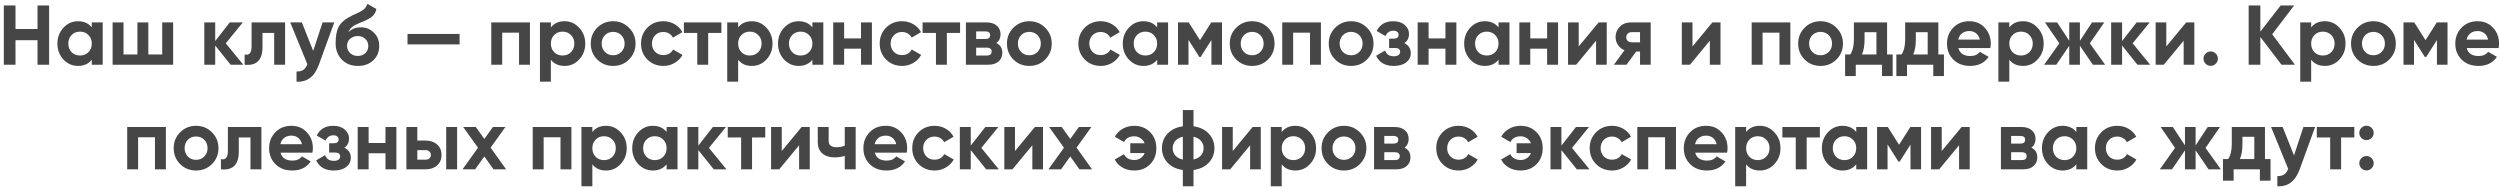 <?xml version="1.0" encoding="UTF-8"?> <svg xmlns="http://www.w3.org/2000/svg" width="502" height="38" viewBox="0 0 502 38" fill="none"><path d="M7.532 5.826V1.1H9.861V13H7.532V8.07H3.112V13H0.766V1.1H3.112V5.826H7.532ZM18.429 5.503V4.5H20.622V13H18.429V11.997C17.772 12.824 16.848 13.238 15.658 13.238C14.525 13.238 13.55 12.807 12.734 11.946C11.93 11.073 11.527 10.008 11.527 8.75C11.527 7.503 11.93 6.444 12.734 5.571C13.55 4.698 14.525 4.262 15.658 4.262C16.848 4.262 17.772 4.676 18.429 5.503ZM14.383 10.484C14.825 10.926 15.386 11.147 16.066 11.147C16.746 11.147 17.307 10.926 17.749 10.484C18.203 10.031 18.429 9.453 18.429 8.75C18.429 8.047 18.203 7.475 17.749 7.033C17.307 6.58 16.746 6.353 16.066 6.353C15.386 6.353 14.825 6.58 14.383 7.033C13.941 7.475 13.72 8.047 13.72 8.75C13.72 9.453 13.941 10.031 14.383 10.484ZM32.573 10.943V4.5H34.766V13H22.611V4.5H24.804V10.943H27.592V4.5H29.785V10.943H32.573ZM45.34 8.699L48.859 13H46.309L43.215 9.141V13H41.022V4.5H43.215V8.24L46.139 4.5H48.757L45.34 8.699ZM50.515 4.5H57.247V13H55.054V6.608H52.708V9.447C52.708 12.065 51.512 13.249 49.121 13V10.943C49.574 11.056 49.92 10.977 50.158 10.705C50.396 10.433 50.515 9.974 50.515 9.328V4.5ZM62.889 10.212L64.776 4.5H67.122L64.028 13C63.167 15.391 61.671 16.525 59.54 16.4V14.36C60.118 14.371 60.571 14.264 60.9 14.037C61.24 13.81 61.512 13.431 61.716 12.898L58.282 4.5H60.611L62.889 10.212ZM71.863 13.238C70.525 13.238 69.443 12.807 68.616 11.946C67.8 11.085 67.392 9.991 67.392 8.665C67.392 7.226 67.607 6.109 68.038 5.316C68.457 4.523 69.324 3.803 70.639 3.157C70.673 3.134 70.735 3.1 70.826 3.055C70.928 3.01 71.03 2.964 71.132 2.919C71.245 2.874 71.353 2.828 71.455 2.783L72.169 2.426C72.339 2.347 72.52 2.245 72.713 2.12C72.996 1.95 73.206 1.774 73.342 1.593C73.478 1.412 73.625 1.14 73.784 0.777L75.586 1.814C75.438 2.505 75.104 3.044 74.583 3.429C74.05 3.814 73.279 4.2 72.271 4.585C71.568 4.857 71.047 5.135 70.707 5.418C70.367 5.701 70.123 6.047 69.976 6.455C70.599 5.809 71.449 5.486 72.526 5.486C73.478 5.486 74.316 5.832 75.042 6.523C75.778 7.203 76.147 8.11 76.147 9.243C76.147 10.41 75.75 11.368 74.957 12.116C74.175 12.864 73.143 13.238 71.863 13.238ZM71.829 7.237C71.262 7.237 70.763 7.413 70.333 7.764C69.902 8.127 69.687 8.597 69.687 9.175C69.687 9.776 69.891 10.269 70.299 10.654C70.718 11.039 71.234 11.232 71.846 11.232C72.469 11.232 72.973 11.045 73.359 10.671C73.755 10.297 73.954 9.821 73.954 9.243C73.954 8.665 73.755 8.189 73.359 7.815C72.962 7.43 72.452 7.237 71.829 7.237ZM92.286 8.92H81.831V6.812H92.286V8.92ZM98.646 4.5H106.415V13H104.222V6.557H100.839V13H98.646V4.5ZM113.371 4.262C114.516 4.262 115.491 4.698 116.295 5.571C117.111 6.444 117.519 7.503 117.519 8.75C117.519 10.019 117.111 11.085 116.295 11.946C115.502 12.807 114.527 13.238 113.371 13.238C112.181 13.238 111.263 12.824 110.617 11.997V16.4H108.424V4.5H110.617V5.503C111.263 4.676 112.181 4.262 113.371 4.262ZM111.28 10.484C111.722 10.926 112.283 11.147 112.963 11.147C113.643 11.147 114.204 10.926 114.646 10.484C115.1 10.031 115.326 9.453 115.326 8.75C115.326 8.047 115.1 7.475 114.646 7.033C114.204 6.58 113.643 6.353 112.963 6.353C112.283 6.353 111.722 6.58 111.28 7.033C110.838 7.475 110.617 8.047 110.617 8.75C110.617 9.453 110.838 10.031 111.28 10.484ZM126.308 11.946C125.447 12.807 124.381 13.238 123.112 13.238C121.843 13.238 120.777 12.807 119.916 11.946C119.055 11.085 118.624 10.019 118.624 8.75C118.624 7.492 119.055 6.432 119.916 5.571C120.789 4.698 121.854 4.262 123.112 4.262C124.37 4.262 125.435 4.698 126.308 5.571C127.181 6.444 127.617 7.503 127.617 8.75C127.617 10.008 127.181 11.073 126.308 11.946ZM121.463 10.433C121.905 10.875 122.455 11.096 123.112 11.096C123.769 11.096 124.319 10.875 124.761 10.433C125.203 9.991 125.424 9.43 125.424 8.75C125.424 8.07 125.203 7.509 124.761 7.067C124.319 6.625 123.769 6.404 123.112 6.404C122.455 6.404 121.905 6.625 121.463 7.067C121.032 7.52 120.817 8.081 120.817 8.75C120.817 9.419 121.032 9.98 121.463 10.433ZM133.206 13.238C131.925 13.238 130.854 12.807 129.993 11.946C129.143 11.085 128.718 10.019 128.718 8.75C128.718 7.481 129.143 6.415 129.993 5.554C130.854 4.693 131.925 4.262 133.206 4.262C134.033 4.262 134.787 4.46 135.467 4.857C136.147 5.254 136.662 5.786 137.014 6.455L135.127 7.56C134.957 7.209 134.696 6.931 134.345 6.727C134.005 6.523 133.619 6.421 133.189 6.421C132.531 6.421 131.987 6.642 131.557 7.084C131.126 7.515 130.911 8.07 130.911 8.75C130.911 9.407 131.126 9.963 131.557 10.416C131.987 10.847 132.531 11.062 133.189 11.062C133.631 11.062 134.022 10.966 134.362 10.773C134.713 10.569 134.974 10.291 135.144 9.94L137.048 11.028C136.674 11.708 136.141 12.246 135.45 12.643C134.77 13.04 134.022 13.238 133.206 13.238ZM137.325 4.5H144.856V6.608H142.204V13H140.011V6.608H137.325V4.5ZM150.974 4.262C152.119 4.262 153.093 4.698 153.898 5.571C154.714 6.444 155.122 7.503 155.122 8.75C155.122 10.019 154.714 11.085 153.898 11.946C153.105 12.807 152.13 13.238 150.974 13.238C149.784 13.238 148.866 12.824 148.22 11.997V16.4H146.027V4.5H148.22V5.503C148.866 4.676 149.784 4.262 150.974 4.262ZM148.883 10.484C149.325 10.926 149.886 11.147 150.566 11.147C151.246 11.147 151.807 10.926 152.249 10.484C152.702 10.031 152.929 9.453 152.929 8.75C152.929 8.047 152.702 7.475 152.249 7.033C151.807 6.58 151.246 6.353 150.566 6.353C149.886 6.353 149.325 6.58 148.883 7.033C148.441 7.475 148.22 8.047 148.22 8.75C148.22 9.453 148.441 10.031 148.883 10.484ZM163.129 5.503V4.5H165.322V13H163.129V11.997C162.471 12.824 161.548 13.238 160.358 13.238C159.224 13.238 158.25 12.807 157.434 11.946C156.629 11.073 156.227 10.008 156.227 8.75C156.227 7.503 156.629 6.444 157.434 5.571C158.25 4.698 159.224 4.262 160.358 4.262C161.548 4.262 162.471 4.676 163.129 5.503ZM159.083 10.484C159.525 10.926 160.086 11.147 160.766 11.147C161.446 11.147 162.007 10.926 162.449 10.484C162.902 10.031 163.129 9.453 163.129 8.75C163.129 8.047 162.902 7.475 162.449 7.033C162.007 6.58 161.446 6.353 160.766 6.353C160.086 6.353 159.525 6.58 159.083 7.033C158.641 7.475 158.42 8.047 158.42 8.75C158.42 9.453 158.641 10.031 159.083 10.484ZM172.886 7.713V4.5H175.079V13H172.886V9.77H169.503V13H167.31V4.5H169.503V7.713H172.886ZM181.134 13.238C179.854 13.238 178.783 12.807 177.921 11.946C177.071 11.085 176.646 10.019 176.646 8.75C176.646 7.481 177.071 6.415 177.921 5.554C178.783 4.693 179.854 4.262 181.134 4.262C181.962 4.262 182.715 4.46 183.395 4.857C184.075 5.254 184.591 5.786 184.942 6.455L183.055 7.56C182.885 7.209 182.625 6.931 182.273 6.727C181.933 6.523 181.548 6.421 181.117 6.421C180.46 6.421 179.916 6.642 179.485 7.084C179.055 7.515 178.839 8.07 178.839 8.75C178.839 9.407 179.055 9.963 179.485 10.416C179.916 10.847 180.46 11.062 181.117 11.062C181.559 11.062 181.95 10.966 182.29 10.773C182.642 10.569 182.902 10.291 183.072 9.94L184.976 11.028C184.602 11.708 184.07 12.246 183.378 12.643C182.698 13.04 181.95 13.238 181.134 13.238ZM185.253 4.5H192.784V6.608H190.132V13H187.939V6.608H185.253V4.5ZM200.076 8.648C200.869 9.033 201.266 9.679 201.266 10.586C201.266 11.311 201.016 11.895 200.518 12.337C200.019 12.779 199.322 13 198.427 13H193.956V4.5H198.087C198.971 4.5 199.662 4.721 200.161 5.163C200.659 5.594 200.909 6.172 200.909 6.897C200.909 7.645 200.631 8.229 200.076 8.648ZM197.883 6.302H196.013V7.832H197.883C198.506 7.832 198.818 7.577 198.818 7.067C198.818 6.557 198.506 6.302 197.883 6.302ZM196.013 11.147H198.172C198.806 11.147 199.124 10.875 199.124 10.331C199.124 10.093 199.039 9.906 198.869 9.77C198.699 9.634 198.466 9.566 198.172 9.566H196.013V11.147ZM209.88 11.946C209.019 12.807 207.954 13.238 206.684 13.238C205.415 13.238 204.35 12.807 203.488 11.946C202.627 11.085 202.196 10.019 202.196 8.75C202.196 7.492 202.627 6.432 203.488 5.571C204.361 4.698 205.426 4.262 206.684 4.262C207.942 4.262 209.008 4.698 209.88 5.571C210.753 6.444 211.189 7.503 211.189 8.75C211.189 10.008 210.753 11.073 209.88 11.946ZM205.035 10.433C205.477 10.875 206.027 11.096 206.684 11.096C207.342 11.096 207.891 10.875 208.333 10.433C208.775 9.991 208.996 9.43 208.996 8.75C208.996 8.07 208.775 7.509 208.333 7.067C207.891 6.625 207.342 6.404 206.684 6.404C206.027 6.404 205.477 6.625 205.035 7.067C204.605 7.52 204.389 8.081 204.389 8.75C204.389 9.419 204.605 9.98 205.035 10.433ZM221.028 13.238C219.747 13.238 218.676 12.807 217.815 11.946C216.965 11.085 216.54 10.019 216.54 8.75C216.54 7.481 216.965 6.415 217.815 5.554C218.676 4.693 219.747 4.262 221.028 4.262C221.855 4.262 222.609 4.46 223.289 4.857C223.969 5.254 224.485 5.786 224.836 6.455L222.949 7.56C222.779 7.209 222.518 6.931 222.167 6.727C221.827 6.523 221.442 6.421 221.011 6.421C220.354 6.421 219.81 6.642 219.379 7.084C218.948 7.515 218.733 8.07 218.733 8.75C218.733 9.407 218.948 9.963 219.379 10.416C219.81 10.847 220.354 11.062 221.011 11.062C221.453 11.062 221.844 10.966 222.184 10.773C222.535 10.569 222.796 10.291 222.966 9.94L224.87 11.028C224.496 11.708 223.963 12.246 223.272 12.643C222.592 13.04 221.844 13.238 221.028 13.238ZM232.357 5.503V4.5H234.55V13H232.357V11.997C231.7 12.824 230.776 13.238 229.586 13.238C228.453 13.238 227.478 12.807 226.662 11.946C225.857 11.073 225.455 10.008 225.455 8.75C225.455 7.503 225.857 6.444 226.662 5.571C227.478 4.698 228.453 4.262 229.586 4.262C230.776 4.262 231.7 4.676 232.357 5.503ZM228.311 10.484C228.753 10.926 229.314 11.147 229.994 11.147C230.674 11.147 231.235 10.926 231.677 10.484C232.13 10.031 232.357 9.453 232.357 8.75C232.357 8.047 232.13 7.475 231.677 7.033C231.235 6.58 230.674 6.353 229.994 6.353C229.314 6.353 228.753 6.58 228.311 7.033C227.869 7.475 227.648 8.047 227.648 8.75C227.648 9.453 227.869 10.031 228.311 10.484ZM243.22 4.5H245.379V13H243.254V8.036L241.095 11.436H240.823L238.647 8.002V13H236.539V4.5H238.698L240.959 8.07L243.22 4.5ZM254.621 11.946C253.76 12.807 252.695 13.238 251.425 13.238C250.156 13.238 249.091 12.807 248.229 11.946C247.368 11.085 246.937 10.019 246.937 8.75C246.937 7.492 247.368 6.432 248.229 5.571C249.102 4.698 250.167 4.262 251.425 4.262C252.683 4.262 253.749 4.698 254.621 5.571C255.494 6.444 255.93 7.503 255.93 8.75C255.93 10.008 255.494 11.073 254.621 11.946ZM249.776 10.433C250.218 10.875 250.768 11.096 251.425 11.096C252.083 11.096 252.632 10.875 253.074 10.433C253.516 9.991 253.737 9.43 253.737 8.75C253.737 8.07 253.516 7.509 253.074 7.067C252.632 6.625 252.083 6.404 251.425 6.404C250.768 6.404 250.218 6.625 249.776 7.067C249.346 7.52 249.13 8.081 249.13 8.75C249.13 9.419 249.346 9.98 249.776 10.433ZM257.473 4.5H265.242V13H263.049V6.557H259.666V13H257.473V4.5ZM274.494 11.946C273.632 12.807 272.567 13.238 271.298 13.238C270.028 13.238 268.963 12.807 268.102 11.946C267.24 11.085 266.81 10.019 266.81 8.75C266.81 7.492 267.24 6.432 268.102 5.571C268.974 4.698 270.04 4.262 271.298 4.262C272.556 4.262 273.621 4.698 274.494 5.571C275.366 6.444 275.803 7.503 275.803 8.75C275.803 10.008 275.366 11.073 274.494 11.946ZM269.649 10.433C270.091 10.875 270.64 11.096 271.298 11.096C271.955 11.096 272.505 10.875 272.947 10.433C273.389 9.991 273.61 9.43 273.61 8.75C273.61 8.07 273.389 7.509 272.947 7.067C272.505 6.625 271.955 6.404 271.298 6.404C270.64 6.404 270.091 6.625 269.649 7.067C269.218 7.52 269.003 8.081 269.003 8.75C269.003 9.419 269.218 9.98 269.649 10.433ZM281.994 8.665C282.856 9.084 283.286 9.759 283.286 10.688C283.286 11.436 282.98 12.048 282.368 12.524C281.756 13 280.918 13.238 279.852 13.238C278.13 13.238 276.957 12.558 276.333 11.198L278.118 10.144C278.39 10.915 278.974 11.3 279.869 11.3C280.277 11.3 280.589 11.221 280.804 11.062C281.031 10.903 281.144 10.688 281.144 10.416C281.144 9.895 280.81 9.634 280.141 9.634H278.934V7.764H279.852C280.51 7.764 280.838 7.503 280.838 6.982C280.838 6.733 280.742 6.534 280.549 6.387C280.357 6.24 280.102 6.166 279.784 6.166C279.059 6.166 278.532 6.523 278.203 7.237L276.435 6.217C277.081 4.914 278.186 4.262 279.75 4.262C280.725 4.262 281.496 4.511 282.062 5.01C282.64 5.509 282.929 6.104 282.929 6.795C282.929 7.622 282.618 8.246 281.994 8.665ZM290.243 7.713V4.5H292.436V13H290.243V9.77H286.86V13H284.667V4.5H286.86V7.713H290.243ZM300.905 5.503V4.5H303.098V13H300.905V11.997C300.248 12.824 299.324 13.238 298.134 13.238C297.001 13.238 296.026 12.807 295.21 11.946C294.405 11.073 294.003 10.008 294.003 8.75C294.003 7.503 294.405 6.444 295.21 5.571C296.026 4.698 297.001 4.262 298.134 4.262C299.324 4.262 300.248 4.676 300.905 5.503ZM296.859 10.484C297.301 10.926 297.862 11.147 298.542 11.147C299.222 11.147 299.783 10.926 300.225 10.484C300.678 10.031 300.905 9.453 300.905 8.75C300.905 8.047 300.678 7.475 300.225 7.033C299.783 6.58 299.222 6.353 298.542 6.353C297.862 6.353 297.301 6.58 296.859 7.033C296.417 7.475 296.196 8.047 296.196 8.75C296.196 9.453 296.417 10.031 296.859 10.484ZM310.662 7.713V4.5H312.855V13H310.662V9.77H307.279V13H305.086V4.5H307.279V7.713H310.662ZM317.007 9.328L321.002 4.5H322.634V13H320.492V8.172L316.497 13H314.865V4.5H317.007V9.328ZM327.482 4.5H331.46V13H329.318V10.348H328.553L326.598 13H324.065L326.19 10.093C325.646 9.866 325.21 9.509 324.881 9.022C324.564 8.535 324.405 8.002 324.405 7.424C324.405 6.642 324.688 5.956 325.255 5.367C325.81 4.789 326.553 4.5 327.482 4.5ZM329.318 6.455H327.652C327.335 6.455 327.068 6.551 326.853 6.744C326.649 6.937 326.547 7.186 326.547 7.492C326.547 7.798 326.649 8.042 326.853 8.223C327.068 8.404 327.335 8.495 327.652 8.495H329.318V6.455ZM339.851 9.328L343.846 4.5H345.478V13H343.336V8.172L339.341 13H337.709V4.5H339.851V9.328ZM351.737 4.5H359.506V13H357.313V6.557H353.93V13H351.737V4.5ZM368.757 11.946C367.896 12.807 366.831 13.238 365.561 13.238C364.292 13.238 363.227 12.807 362.365 11.946C361.504 11.085 361.073 10.019 361.073 8.75C361.073 7.492 361.504 6.432 362.365 5.571C363.238 4.698 364.303 4.262 365.561 4.262C366.819 4.262 367.885 4.698 368.757 5.571C369.63 6.444 370.066 7.503 370.066 8.75C370.066 10.008 369.63 11.073 368.757 11.946ZM363.912 10.433C364.354 10.875 364.904 11.096 365.561 11.096C366.219 11.096 366.768 10.875 367.21 10.433C367.652 9.991 367.873 9.43 367.873 8.75C367.873 8.07 367.652 7.509 367.21 7.067C366.768 6.625 366.219 6.404 365.561 6.404C364.904 6.404 364.354 6.625 363.912 7.067C363.482 7.52 363.266 8.081 363.266 8.75C363.266 9.419 363.482 9.98 363.912 10.433ZM378.927 4.5V10.943H380.049V15.278H377.907V13H372.637V15.278H370.495V10.943H371.532C372.019 10.218 372.263 9.215 372.263 7.934V4.5H378.927ZM373.878 10.943H376.785V6.472H374.405V7.934C374.405 9.158 374.229 10.161 373.878 10.943ZM389.22 4.5V10.943H390.342V15.278H388.2V13H382.93V15.278H380.788V10.943H381.825C382.312 10.218 382.556 9.215 382.556 7.934V4.5H389.22ZM384.171 10.943H387.078V6.472H384.698V7.934C384.698 9.158 384.522 10.161 384.171 10.943ZM399.66 9.651H393.251C393.534 10.716 394.333 11.249 395.648 11.249C396.487 11.249 397.121 10.966 397.552 10.399L399.32 11.419C398.481 12.632 397.246 13.238 395.614 13.238C394.209 13.238 393.081 12.813 392.231 11.963C391.381 11.113 390.956 10.042 390.956 8.75C390.956 7.481 391.375 6.415 392.214 5.554C393.041 4.693 394.118 4.262 395.444 4.262C396.702 4.262 397.728 4.693 398.521 5.554C399.337 6.415 399.745 7.481 399.745 8.75C399.745 8.988 399.717 9.288 399.66 9.651ZM393.217 7.951H397.552C397.427 7.396 397.172 6.971 396.787 6.676C396.413 6.381 395.965 6.234 395.444 6.234C394.855 6.234 394.367 6.387 393.982 6.693C393.597 6.988 393.342 7.407 393.217 7.951ZM406.223 4.262C407.368 4.262 408.342 4.698 409.147 5.571C409.963 6.444 410.371 7.503 410.371 8.75C410.371 10.019 409.963 11.085 409.147 11.946C408.354 12.807 407.379 13.238 406.223 13.238C405.033 13.238 404.115 12.824 403.469 11.997V16.4H401.276V4.5H403.469V5.503C404.115 4.676 405.033 4.262 406.223 4.262ZM404.132 10.484C404.574 10.926 405.135 11.147 405.815 11.147C406.495 11.147 407.056 10.926 407.498 10.484C407.951 10.031 408.178 9.453 408.178 8.75C408.178 8.047 407.951 7.475 407.498 7.033C407.056 6.58 406.495 6.353 405.815 6.353C405.135 6.353 404.574 6.58 404.132 7.033C403.69 7.475 403.469 8.047 403.469 8.75C403.469 9.453 403.69 10.031 404.132 10.484ZM419.635 8.699L422.712 13H420.247L417.646 9.192V13H415.504V9.192L412.903 13H410.455L413.515 8.699L410.625 4.5H413.073L415.504 8.189V4.5H417.646V8.189L420.077 4.5H422.542L419.635 8.699ZM428.238 8.699L431.757 13H429.207L426.113 9.141V13H423.92V4.5H426.113V8.24L429.037 4.5H431.655L428.238 8.699ZM434.994 9.328L438.989 4.5H440.621V13H438.479V8.172L434.484 13H432.852V4.5H434.994V9.328ZM445.35 11.776C445.35 12.173 445.209 12.513 444.925 12.796C444.642 13.079 444.302 13.221 443.905 13.221C443.509 13.221 443.169 13.079 442.885 12.796C442.602 12.513 442.46 12.173 442.46 11.776C442.46 11.379 442.602 11.039 442.885 10.756C443.169 10.473 443.509 10.331 443.905 10.331C444.302 10.331 444.642 10.473 444.925 10.756C445.209 11.039 445.35 11.379 445.35 11.776ZM456.257 6.88L460.83 13H458.127L453.877 7.424V13H451.531V1.1H453.877V6.353L457.957 1.1H460.66L456.257 6.88ZM466.835 4.262C467.98 4.262 468.955 4.698 469.759 5.571C470.575 6.444 470.983 7.503 470.983 8.75C470.983 10.019 470.575 11.085 469.759 11.946C468.966 12.807 467.991 13.238 466.835 13.238C465.645 13.238 464.727 12.824 464.081 11.997V16.4H461.888V4.5H464.081V5.503C464.727 4.676 465.645 4.262 466.835 4.262ZM464.744 10.484C465.186 10.926 465.747 11.147 466.427 11.147C467.107 11.147 467.668 10.926 468.11 10.484C468.564 10.031 468.79 9.453 468.79 8.75C468.79 8.047 468.564 7.475 468.11 7.033C467.668 6.58 467.107 6.353 466.427 6.353C465.747 6.353 465.186 6.58 464.744 7.033C464.302 7.475 464.081 8.047 464.081 8.75C464.081 9.453 464.302 10.031 464.744 10.484ZM479.772 11.946C478.911 12.807 477.845 13.238 476.576 13.238C475.307 13.238 474.241 12.807 473.38 11.946C472.519 11.085 472.088 10.019 472.088 8.75C472.088 7.492 472.519 6.432 473.38 5.571C474.253 4.698 475.318 4.262 476.576 4.262C477.834 4.262 478.899 4.698 479.772 5.571C480.645 6.444 481.081 7.503 481.081 8.75C481.081 10.008 480.645 11.073 479.772 11.946ZM474.927 10.433C475.369 10.875 475.919 11.096 476.576 11.096C477.233 11.096 477.783 10.875 478.225 10.433C478.667 9.991 478.888 9.43 478.888 8.75C478.888 8.07 478.667 7.509 478.225 7.067C477.783 6.625 477.233 6.404 476.576 6.404C475.919 6.404 475.369 6.625 474.927 7.067C474.496 7.52 474.281 8.081 474.281 8.75C474.281 9.419 474.496 9.98 474.927 10.433ZM489.305 4.5H491.464V13H489.339V8.036L487.18 11.436H486.908L484.732 8.002V13H482.624V4.5H484.783L487.044 8.07L489.305 4.5ZM501.726 9.651H495.317C495.601 10.716 496.4 11.249 497.714 11.249C498.553 11.249 499.188 10.966 499.618 10.399L501.386 11.419C500.548 12.632 499.312 13.238 497.68 13.238C496.275 13.238 495.147 12.813 494.297 11.963C493.447 11.113 493.022 10.042 493.022 8.75C493.022 7.481 493.442 6.415 494.28 5.554C495.108 4.693 496.184 4.262 497.51 4.262C498.768 4.262 499.794 4.693 500.587 5.554C501.403 6.415 501.811 7.481 501.811 8.75C501.811 8.988 501.783 9.288 501.726 9.651ZM495.283 7.951H499.618C499.494 7.396 499.239 6.971 498.853 6.676C498.479 6.381 498.032 6.234 497.51 6.234C496.921 6.234 496.434 6.387 496.048 6.693C495.663 6.988 495.408 7.407 495.283 7.951ZM25.541 25.5H33.31V34H31.117V27.557H27.734V34H25.541V25.5ZM42.561 32.946C41.7 33.807 40.635 34.238 39.365 34.238C38.096 34.238 37.031 33.807 36.169 32.946C35.308 32.085 34.877 31.019 34.877 29.75C34.877 28.492 35.308 27.432 36.169 26.571C37.042 25.698 38.107 25.262 39.365 25.262C40.623 25.262 41.689 25.698 42.561 26.571C43.434 27.444 43.87 28.503 43.87 29.75C43.87 31.008 43.434 32.073 42.561 32.946ZM37.716 31.433C38.158 31.875 38.708 32.096 39.365 32.096C40.023 32.096 40.572 31.875 41.014 31.433C41.456 30.991 41.677 30.43 41.677 29.75C41.677 29.07 41.456 28.509 41.014 28.067C40.572 27.625 40.023 27.404 39.365 27.404C38.708 27.404 38.158 27.625 37.716 28.067C37.286 28.52 37.07 29.081 37.07 29.75C37.07 30.419 37.286 30.98 37.716 31.433ZM45.758 25.5H52.49V34H50.297V27.608H47.951V30.447C47.951 33.065 46.756 34.249 44.364 34V31.943C44.818 32.056 45.163 31.977 45.401 31.705C45.639 31.433 45.758 30.974 45.758 30.328V25.5ZM62.74 30.651H56.331C56.614 31.716 57.413 32.249 58.728 32.249C59.566 32.249 60.201 31.966 60.632 31.399L62.4 32.419C61.561 33.632 60.326 34.238 58.694 34.238C57.288 34.238 56.161 33.813 55.311 32.963C54.461 32.113 54.036 31.042 54.036 29.75C54.036 28.481 54.455 27.415 55.294 26.554C56.121 25.693 57.198 25.262 58.524 25.262C59.782 25.262 60.807 25.693 61.601 26.554C62.417 27.415 62.825 28.481 62.825 29.75C62.825 29.988 62.796 30.288 62.74 30.651ZM56.297 28.951H60.632C60.507 28.396 60.252 27.971 59.867 27.676C59.493 27.381 59.045 27.234 58.524 27.234C57.934 27.234 57.447 27.387 57.062 27.693C56.676 27.988 56.421 28.407 56.297 28.951ZM69.154 29.665C70.015 30.084 70.446 30.759 70.446 31.688C70.446 32.436 70.14 33.048 69.528 33.524C68.916 34 68.077 34.238 67.012 34.238C65.289 34.238 64.116 33.558 63.493 32.198L65.278 31.144C65.55 31.915 66.134 32.3 67.029 32.3C67.437 32.3 67.749 32.221 67.964 32.062C68.191 31.903 68.304 31.688 68.304 31.416C68.304 30.895 67.97 30.634 67.301 30.634H66.094V28.764H67.012C67.669 28.764 67.998 28.503 67.998 27.982C67.998 27.733 67.902 27.534 67.709 27.387C67.516 27.24 67.261 27.166 66.944 27.166C66.219 27.166 65.692 27.523 65.363 28.237L63.595 27.217C64.241 25.914 65.346 25.262 66.91 25.262C67.885 25.262 68.655 25.511 69.222 26.01C69.8 26.509 70.089 27.104 70.089 27.795C70.089 28.622 69.777 29.246 69.154 29.665ZM77.402 28.713V25.5H79.595V34H77.402V30.77H74.019V34H71.826V25.5H74.019V28.713H77.402ZM83.798 28.22H85.447C86.41 28.22 87.186 28.486 87.776 29.019C88.365 29.54 88.66 30.237 88.66 31.11C88.66 31.983 88.365 32.685 87.776 33.218C87.186 33.739 86.41 34 85.447 34H81.605V25.5H83.798V28.22ZM89.595 34V25.5H91.788V34H89.595ZM83.798 32.062H85.464C85.77 32.062 86.019 31.977 86.212 31.807C86.416 31.626 86.518 31.393 86.518 31.11C86.518 30.827 86.416 30.594 86.212 30.413C86.019 30.232 85.77 30.141 85.464 30.141H83.798V32.062ZM98.516 29.648L101.627 34H99.094L97.258 31.416L95.405 34H92.872L95.983 29.665L93.008 25.5H95.541L97.258 27.897L98.975 25.5H101.491L98.516 29.648ZM106.972 25.5H114.741V34H112.548V27.557H109.165V34H106.972V25.5ZM121.697 25.262C122.842 25.262 123.816 25.698 124.621 26.571C125.437 27.444 125.845 28.503 125.845 29.75C125.845 31.019 125.437 32.085 124.621 32.946C123.828 33.807 122.853 34.238 121.697 34.238C120.507 34.238 119.589 33.824 118.943 32.997V37.4H116.75V25.5H118.943V26.503C119.589 25.676 120.507 25.262 121.697 25.262ZM119.606 31.484C120.048 31.926 120.609 32.147 121.289 32.147C121.969 32.147 122.53 31.926 122.972 31.484C123.425 31.031 123.652 30.453 123.652 29.75C123.652 29.047 123.425 28.475 122.972 28.033C122.53 27.58 121.969 27.353 121.289 27.353C120.609 27.353 120.048 27.58 119.606 28.033C119.164 28.475 118.943 29.047 118.943 29.75C118.943 30.453 119.164 31.031 119.606 31.484ZM133.852 26.503V25.5H136.045V34H133.852V32.997C133.194 33.824 132.271 34.238 131.081 34.238C129.947 34.238 128.973 33.807 128.157 32.946C127.352 32.073 126.95 31.008 126.95 29.75C126.95 28.503 127.352 27.444 128.157 26.571C128.973 25.698 129.947 25.262 131.081 25.262C132.271 25.262 133.194 25.676 133.852 26.503ZM129.806 31.484C130.248 31.926 130.809 32.147 131.489 32.147C132.169 32.147 132.73 31.926 133.172 31.484C133.625 31.031 133.852 30.453 133.852 29.75C133.852 29.047 133.625 28.475 133.172 28.033C132.73 27.58 132.169 27.353 131.489 27.353C130.809 27.353 130.248 27.58 129.806 28.033C129.364 28.475 129.143 29.047 129.143 29.75C129.143 30.453 129.364 31.031 129.806 31.484ZM142.351 29.699L145.87 34H143.32L140.226 30.141V34H138.033V25.5H140.226V29.24L143.15 25.5H145.768L142.351 29.699ZM146.132 25.5H153.663V27.608H151.011V34H148.818V27.608H146.132V25.5ZM156.976 30.328L160.971 25.5H162.603V34H160.461V29.172L156.466 34H154.834V25.5H156.976V30.328ZM169.627 29.24V25.5H171.82V34H169.627V31.297C168.993 31.501 168.318 31.603 167.604 31.603C166.562 31.603 165.734 31.337 165.122 30.804C164.51 30.271 164.204 29.518 164.204 28.543V25.5H166.397V28.288C166.397 29.138 166.924 29.563 167.978 29.563C168.602 29.563 169.151 29.455 169.627 29.24ZM182.072 30.651H175.663C175.946 31.716 176.745 32.249 178.06 32.249C178.898 32.249 179.533 31.966 179.964 31.399L181.732 32.419C180.893 33.632 179.658 34.238 178.026 34.238C176.62 34.238 175.493 33.813 174.643 32.963C173.793 32.113 173.368 31.042 173.368 29.75C173.368 28.481 173.787 27.415 174.626 26.554C175.453 25.693 176.53 25.262 177.856 25.262C179.114 25.262 180.139 25.693 180.933 26.554C181.749 27.415 182.157 28.481 182.157 29.75C182.157 29.988 182.128 30.288 182.072 30.651ZM175.629 28.951H179.964C179.839 28.396 179.584 27.971 179.199 27.676C178.825 27.381 178.377 27.234 177.856 27.234C177.266 27.234 176.779 27.387 176.394 27.693C176.008 27.988 175.753 28.407 175.629 28.951ZM187.667 34.238C186.386 34.238 185.315 33.807 184.454 32.946C183.604 32.085 183.179 31.019 183.179 29.75C183.179 28.481 183.604 27.415 184.454 26.554C185.315 25.693 186.386 25.262 187.667 25.262C188.494 25.262 189.248 25.46 189.928 25.857C190.608 26.254 191.124 26.786 191.475 27.455L189.588 28.56C189.418 28.209 189.157 27.931 188.806 27.727C188.466 27.523 188.081 27.421 187.65 27.421C186.993 27.421 186.449 27.642 186.018 28.084C185.587 28.515 185.372 29.07 185.372 29.75C185.372 30.407 185.587 30.963 186.018 31.416C186.449 31.847 186.993 32.062 187.65 32.062C188.092 32.062 188.483 31.966 188.823 31.773C189.174 31.569 189.435 31.291 189.605 30.94L191.509 32.028C191.135 32.708 190.602 33.246 189.911 33.643C189.231 34.04 188.483 34.238 187.667 34.238ZM197.053 29.699L200.572 34H198.022L194.928 30.141V34H192.735V25.5H194.928V29.24L197.852 25.5H200.47L197.053 29.699ZM203.809 30.328L207.804 25.5H209.436V34H207.294V29.172L203.299 34H201.667V25.5H203.809V30.328ZM216.171 29.648L219.282 34H216.749L214.913 31.416L213.06 34H210.527L213.638 29.665L210.663 25.5H213.196L214.913 27.897L216.63 25.5H219.146L216.171 29.648ZM227.755 25.262C229.036 25.262 230.095 25.681 230.934 26.52C231.773 27.359 232.192 28.435 232.192 29.75C232.192 31.076 231.773 32.158 230.934 32.997C230.107 33.824 229.041 34.238 227.738 34.238C226.865 34.238 226.083 34.04 225.392 33.643C224.701 33.246 224.185 32.708 223.845 32.028L225.698 30.957C225.845 31.308 226.1 31.592 226.463 31.807C226.837 32.022 227.273 32.13 227.772 32.13C228.237 32.13 228.656 32.005 229.03 31.756C229.404 31.495 229.676 31.155 229.846 30.736H226.956V28.764H229.846C229.676 28.345 229.404 28.01 229.03 27.761C228.656 27.5 228.237 27.37 227.772 27.37C226.775 27.37 226.089 27.755 225.715 28.526L223.862 27.455C224.236 26.775 224.763 26.242 225.443 25.857C226.134 25.46 226.905 25.262 227.755 25.262ZM239.657 34.136V37.4H237.515V34.136C236.212 33.955 235.186 33.462 234.438 32.657C233.69 31.852 233.316 30.883 233.316 29.75C233.316 28.617 233.69 27.648 234.438 26.843C235.186 26.038 236.212 25.545 237.515 25.364V22.1H239.657V25.364C240.96 25.545 241.986 26.038 242.734 26.843C243.482 27.648 243.856 28.617 243.856 29.75C243.856 30.883 243.482 31.852 242.734 32.657C241.986 33.462 240.96 33.955 239.657 34.136ZM236.002 28.288C235.651 28.685 235.475 29.172 235.475 29.75C235.475 30.328 235.651 30.821 236.002 31.229C236.365 31.626 236.869 31.898 237.515 32.045V27.455C236.869 27.602 236.365 27.88 236.002 28.288ZM239.657 27.455V32.028C240.303 31.881 240.802 31.609 241.153 31.212C241.504 30.815 241.68 30.328 241.68 29.75C241.68 29.172 241.504 28.685 241.153 28.288C240.802 27.88 240.303 27.602 239.657 27.455ZM247.538 30.328L251.533 25.5H253.165V34H251.023V29.172L247.028 34H245.396V25.5H247.538V30.328ZM260.121 25.262C261.266 25.262 262.24 25.698 263.045 26.571C263.861 27.444 264.269 28.503 264.269 29.75C264.269 31.019 263.861 32.085 263.045 32.946C262.252 33.807 261.277 34.238 260.121 34.238C258.931 34.238 258.013 33.824 257.367 32.997V37.4H255.174V25.5H257.367V26.503C258.013 25.676 258.931 25.262 260.121 25.262ZM258.03 31.484C258.472 31.926 259.033 32.147 259.713 32.147C260.393 32.147 260.954 31.926 261.396 31.484C261.849 31.031 262.076 30.453 262.076 29.75C262.076 29.047 261.849 28.475 261.396 28.033C260.954 27.58 260.393 27.353 259.713 27.353C259.033 27.353 258.472 27.58 258.03 28.033C257.588 28.475 257.367 29.047 257.367 29.75C257.367 30.453 257.588 31.031 258.03 31.484ZM273.058 32.946C272.196 33.807 271.131 34.238 269.862 34.238C268.592 34.238 267.527 33.807 266.666 32.946C265.804 32.085 265.373 31.019 265.373 29.75C265.373 28.492 265.804 27.432 266.666 26.571C267.538 25.698 268.604 25.262 269.862 25.262C271.12 25.262 272.185 25.698 273.058 26.571C273.93 27.444 274.367 28.503 274.367 29.75C274.367 31.008 273.93 32.073 273.058 32.946ZM268.213 31.433C268.655 31.875 269.204 32.096 269.862 32.096C270.519 32.096 271.069 31.875 271.511 31.433C271.953 30.991 272.174 30.43 272.174 29.75C272.174 29.07 271.953 28.509 271.511 28.067C271.069 27.625 270.519 27.404 269.862 27.404C269.204 27.404 268.655 27.625 268.213 28.067C267.782 28.52 267.567 29.081 267.567 29.75C267.567 30.419 267.782 30.98 268.213 31.433ZM282.029 29.648C282.823 30.033 283.219 30.679 283.219 31.586C283.219 32.311 282.97 32.895 282.471 33.337C281.973 33.779 281.276 34 280.38 34H275.909V25.5H280.04C280.924 25.5 281.616 25.721 282.114 26.163C282.613 26.594 282.862 27.172 282.862 27.897C282.862 28.645 282.585 29.229 282.029 29.648ZM279.836 27.302H277.966V28.832H279.836C280.46 28.832 280.771 28.577 280.771 28.067C280.771 27.557 280.46 27.302 279.836 27.302ZM277.966 32.147H280.125C280.76 32.147 281.077 31.875 281.077 31.331C281.077 31.093 280.992 30.906 280.822 30.77C280.652 30.634 280.42 30.566 280.125 30.566H277.966V32.147ZM292.888 34.238C291.607 34.238 290.536 33.807 289.675 32.946C288.825 32.085 288.4 31.019 288.4 29.75C288.4 28.481 288.825 27.415 289.675 26.554C290.536 25.693 291.607 25.262 292.888 25.262C293.715 25.262 294.469 25.46 295.149 25.857C295.829 26.254 296.345 26.786 296.696 27.455L294.809 28.56C294.639 28.209 294.378 27.931 294.027 27.727C293.687 27.523 293.302 27.421 292.871 27.421C292.214 27.421 291.67 27.642 291.239 28.084C290.808 28.515 290.593 29.07 290.593 29.75C290.593 30.407 290.808 30.963 291.239 31.416C291.67 31.847 292.214 32.062 292.871 32.062C293.313 32.062 293.704 31.966 294.044 31.773C294.395 31.569 294.656 31.291 294.826 30.94L296.73 32.028C296.356 32.708 295.823 33.246 295.132 33.643C294.452 34.04 293.704 34.238 292.888 34.238ZM305.334 25.262C306.615 25.262 307.674 25.681 308.513 26.52C309.352 27.359 309.771 28.435 309.771 29.75C309.771 31.076 309.352 32.158 308.513 32.997C307.686 33.824 306.62 34.238 305.317 34.238C304.444 34.238 303.662 34.04 302.971 33.643C302.28 33.246 301.764 32.708 301.424 32.028L303.277 30.957C303.424 31.308 303.679 31.592 304.042 31.807C304.416 32.022 304.852 32.13 305.351 32.13C305.816 32.13 306.235 32.005 306.609 31.756C306.983 31.495 307.255 31.155 307.425 30.736H304.535V28.764H307.425C307.255 28.345 306.983 28.01 306.609 27.761C306.235 27.5 305.816 27.37 305.351 27.37C304.354 27.37 303.668 27.755 303.294 28.526L301.441 27.455C301.815 26.775 302.342 26.242 303.022 25.857C303.713 25.46 304.484 25.262 305.334 25.262ZM315.655 29.699L319.174 34H316.624L313.53 30.141V34H311.337V25.5H313.53V29.24L316.454 25.5H319.072L315.655 29.699ZM323.7 34.238C322.42 34.238 321.349 33.807 320.487 32.946C319.637 32.085 319.212 31.019 319.212 29.75C319.212 28.481 319.637 27.415 320.487 26.554C321.349 25.693 322.42 25.262 323.7 25.262C324.528 25.262 325.281 25.46 325.961 25.857C326.641 26.254 327.157 26.786 327.508 27.455L325.621 28.56C325.451 28.209 325.191 27.931 324.839 27.727C324.499 27.523 324.114 27.421 323.683 27.421C323.026 27.421 322.482 27.642 322.051 28.084C321.621 28.515 321.405 29.07 321.405 29.75C321.405 30.407 321.621 30.963 322.051 31.416C322.482 31.847 323.026 32.062 323.683 32.062C324.125 32.062 324.516 31.966 324.856 31.773C325.208 31.569 325.468 31.291 325.638 30.94L327.542 32.028C327.168 32.708 326.636 33.246 325.944 33.643C325.264 34.04 324.516 34.238 323.7 34.238ZM328.769 25.5H336.538V34H334.345V27.557H330.962V34H328.769V25.5ZM346.809 30.651H340.4C340.683 31.716 341.482 32.249 342.797 32.249C343.636 32.249 344.27 31.966 344.701 31.399L346.469 32.419C345.63 33.632 344.395 34.238 342.763 34.238C341.358 34.238 340.23 33.813 339.38 32.963C338.53 32.113 338.105 31.042 338.105 29.75C338.105 28.481 338.524 27.415 339.363 26.554C340.19 25.693 341.267 25.262 342.593 25.262C343.851 25.262 344.877 25.693 345.67 26.554C346.486 27.415 346.894 28.481 346.894 29.75C346.894 29.988 346.866 30.288 346.809 30.651ZM340.366 28.951H344.701C344.576 28.396 344.321 27.971 343.936 27.676C343.562 27.381 343.114 27.234 342.593 27.234C342.004 27.234 341.516 27.387 341.131 27.693C340.746 27.988 340.491 28.407 340.366 28.951ZM353.372 25.262C354.517 25.262 355.491 25.698 356.296 26.571C357.112 27.444 357.52 28.503 357.52 29.75C357.52 31.019 357.112 32.085 356.296 32.946C355.503 33.807 354.528 34.238 353.372 34.238C352.182 34.238 351.264 33.824 350.618 32.997V37.4H348.425V25.5H350.618V26.503C351.264 25.676 352.182 25.262 353.372 25.262ZM351.281 31.484C351.723 31.926 352.284 32.147 352.964 32.147C353.644 32.147 354.205 31.926 354.647 31.484C355.1 31.031 355.327 30.453 355.327 29.75C355.327 29.047 355.1 28.475 354.647 28.033C354.205 27.58 353.644 27.353 352.964 27.353C352.284 27.353 351.723 27.58 351.281 28.033C350.839 28.475 350.618 29.047 350.618 29.75C350.618 30.453 350.839 31.031 351.281 31.484ZM357.901 25.5H365.432V27.608H362.78V34H360.587V27.608H357.901V25.5ZM372.732 26.503V25.5H374.925V34H372.732V32.997C372.074 33.824 371.151 34.238 369.961 34.238C368.827 34.238 367.853 33.807 367.037 32.946C366.232 32.073 365.83 31.008 365.83 29.75C365.83 28.503 366.232 27.444 367.037 26.571C367.853 25.698 368.827 25.262 369.961 25.262C371.151 25.262 372.074 25.676 372.732 26.503ZM368.686 31.484C369.128 31.926 369.689 32.147 370.369 32.147C371.049 32.147 371.61 31.926 372.052 31.484C372.505 31.031 372.732 30.453 372.732 29.75C372.732 29.047 372.505 28.475 372.052 28.033C371.61 27.58 371.049 27.353 370.369 27.353C369.689 27.353 369.128 27.58 368.686 28.033C368.244 28.475 368.023 29.047 368.023 29.75C368.023 30.453 368.244 31.031 368.686 31.484ZM383.594 25.5H385.753V34H383.628V29.036L381.469 32.436H381.197L379.021 29.002V34H376.913V25.5H379.072L381.333 29.07L383.594 25.5ZM389.896 30.328L393.891 25.5H395.523V34H393.381V29.172L389.386 34H387.754V25.5H389.896V30.328ZM407.902 29.648C408.696 30.033 409.092 30.679 409.092 31.586C409.092 32.311 408.843 32.895 408.344 33.337C407.846 33.779 407.149 34 406.253 34H401.782V25.5H405.913C406.797 25.5 407.489 25.721 407.987 26.163C408.486 26.594 408.735 27.172 408.735 27.897C408.735 28.645 408.458 29.229 407.902 29.648ZM405.709 27.302H403.839V28.832H405.709C406.333 28.832 406.644 28.577 406.644 28.067C406.644 27.557 406.333 27.302 405.709 27.302ZM403.839 32.147H405.998C406.633 32.147 406.95 31.875 406.95 31.331C406.95 31.093 406.865 30.906 406.695 30.77C406.525 30.634 406.293 30.566 405.998 30.566H403.839V32.147ZM416.925 26.503V25.5H419.118V34H416.925V32.997C416.268 33.824 415.344 34.238 414.154 34.238C413.021 34.238 412.046 33.807 411.23 32.946C410.425 32.073 410.023 31.008 410.023 29.75C410.023 28.503 410.425 27.444 411.23 26.571C412.046 25.698 413.021 25.262 414.154 25.262C415.344 25.262 416.268 25.676 416.925 26.503ZM412.879 31.484C413.321 31.926 413.882 32.147 414.562 32.147C415.242 32.147 415.803 31.926 416.245 31.484C416.698 31.031 416.925 30.453 416.925 29.75C416.925 29.047 416.698 28.475 416.245 28.033C415.803 27.58 415.242 27.353 414.562 27.353C413.882 27.353 413.321 27.58 412.879 28.033C412.437 28.475 412.216 29.047 412.216 29.75C412.216 30.453 412.437 31.031 412.879 31.484ZM425.153 34.238C423.872 34.238 422.801 33.807 421.94 32.946C421.09 32.085 420.665 31.019 420.665 29.75C420.665 28.481 421.09 27.415 421.94 26.554C422.801 25.693 423.872 25.262 425.153 25.262C425.98 25.262 426.734 25.46 427.414 25.857C428.094 26.254 428.609 26.786 428.961 27.455L427.074 28.56C426.904 28.209 426.643 27.931 426.292 27.727C425.952 27.523 425.566 27.421 425.136 27.421C424.478 27.421 423.934 27.642 423.504 28.084C423.073 28.515 422.858 29.07 422.858 29.75C422.858 30.407 423.073 30.963 423.504 31.416C423.934 31.847 424.478 32.062 425.136 32.062C425.578 32.062 425.969 31.966 426.309 31.773C426.66 31.569 426.921 31.291 427.091 30.94L428.995 32.028C428.621 32.708 428.088 33.246 427.397 33.643C426.717 34.04 425.969 34.238 425.153 34.238ZM442.869 29.699L445.946 34H443.481L440.88 30.192V34H438.738V30.192L436.137 34H433.689L436.749 29.699L433.859 25.5H436.307L438.738 29.189V25.5H440.88V29.189L443.311 25.5H445.776L442.869 29.699ZM454.804 25.5V31.943H455.926V36.278H453.784V34H448.514V36.278H446.372V31.943H447.409C447.897 31.218 448.14 30.215 448.14 28.934V25.5H454.804ZM449.755 31.943H452.662V27.472H450.282V28.934C450.282 30.158 450.107 31.161 449.755 31.943ZM460.637 31.212L462.524 25.5H464.87L461.776 34C460.915 36.391 459.419 37.525 457.288 37.4V35.36C457.866 35.371 458.32 35.264 458.648 35.037C458.988 34.81 459.26 34.431 459.464 33.898L456.03 25.5H458.359L460.637 31.212ZM465.214 25.5H472.745V27.608H470.093V34H467.9V27.608H465.214V25.5ZM476.636 26.69C476.636 27.087 476.494 27.427 476.211 27.71C475.928 27.993 475.588 28.135 475.191 28.135C474.794 28.135 474.454 27.993 474.171 27.71C473.888 27.427 473.746 27.087 473.746 26.69C473.746 26.293 473.888 25.953 474.171 25.67C474.454 25.387 474.794 25.245 475.191 25.245C475.588 25.245 475.928 25.387 476.211 25.67C476.494 25.953 476.636 26.293 476.636 26.69ZM476.636 32.776C476.636 33.173 476.494 33.513 476.211 33.796C475.928 34.079 475.588 34.221 475.191 34.221C474.794 34.221 474.454 34.079 474.171 33.796C473.888 33.513 473.746 33.173 473.746 32.776C473.746 32.379 473.888 32.039 474.171 31.756C474.454 31.473 474.794 31.331 475.191 31.331C475.588 31.331 475.928 31.473 476.211 31.756C476.494 32.039 476.636 32.379 476.636 32.776Z" fill="#464646"></path></svg> 
